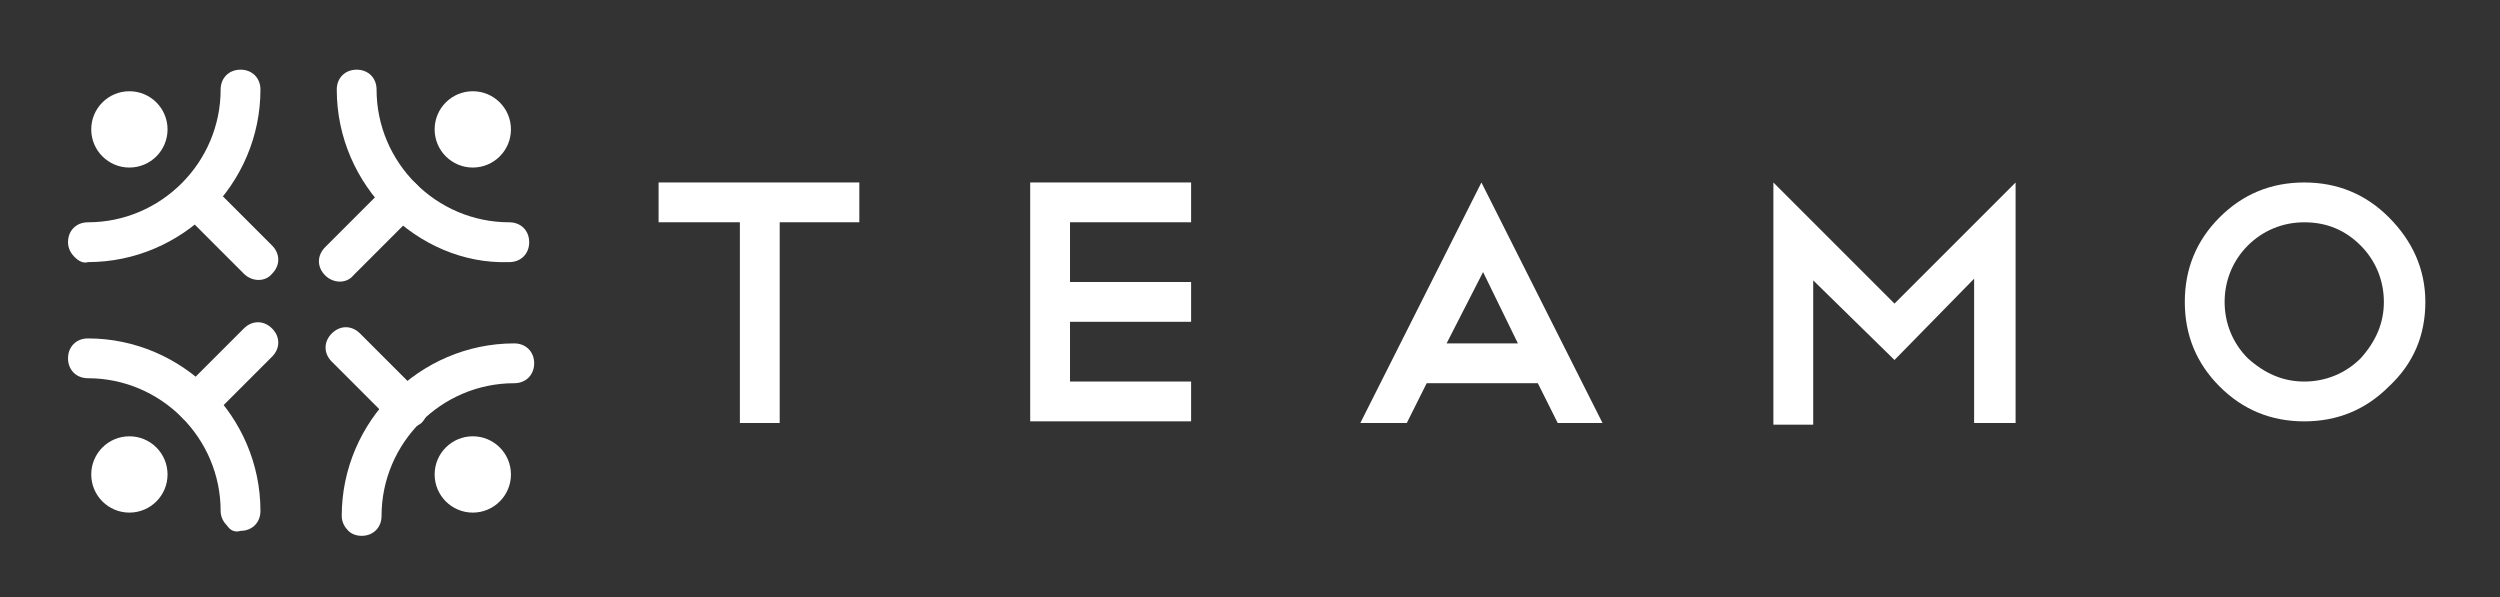 <?xml version="1.0" encoding="utf-8"?>
<!-- Generator: Adobe Illustrator 27.6.1, SVG Export Plug-In . SVG Version: 6.00 Build 0)  -->
<svg version="1.1" id="Layer_1" xmlns="http://www.w3.org/2000/svg" xmlns:xlink="http://www.w3.org/1999/xlink" x="0px" y="0px"
	 viewBox="0 0 150.7 36" style="enable-background:new 0 0 150.7 36;" xml:space="preserve">
<rect x="0" y="0" width="150.7" height="36" fill="#333333" stroke="none"/>
<style type="text/css">
	.st0{fill:#FFFFFF;}
</style>
<g>
	<g>
		<g>
			<g>
				<path class="st0" d="M23.4,12.8c-1.9-1.9-3.1-4.5-3.1-7.4c0-0.7,0.5-1.2,1.2-1.2c0.7,0,1.2,0.5,1.2,1.2c0,4.4,3.6,8,8,8
					c0.7,0,1.2,0.5,1.2,1.2c0,0.7-0.5,1.2-1.2,1.2C27.9,15.9,25.3,14.7,23.4,12.8z"/>
			</g>
			<g>
				<path class="st0" d="M19.6,16.6c-0.5-0.5-0.5-1.2,0-1.7l3.8-3.8c0.5-0.5,1.2-0.5,1.7,0s0.5,1.2,0,1.7l-3.8,3.8
					C20.9,17.1,20.1,17.1,19.6,16.6z"/>
			</g>
			<g>
				<circle class="st0" cx="28.5" cy="7.8" r="2.3"/>
			</g>
			<g>
				<path class="st0" d="M21,32c-0.2-0.2-0.4-0.5-0.4-0.9c0-5.7,4.7-10.4,10.4-10.4c0.7,0,1.2,0.5,1.2,1.2c0,0.7-0.5,1.2-1.2,1.2
					c-4.4,0-8,3.6-8,8c0,0.7-0.5,1.2-1.2,1.2C21.5,32.3,21.2,32.2,21,32z"/>
			</g>
			<g>
				<path class="st0" d="M23.7,25.5l-3.7-3.7c-0.5-0.5-0.5-1.2,0-1.7c0.5-0.5,1.2-0.5,1.7,0l3.7,3.7c0.5,0.5,0.5,1.2,0,1.7
					C24.9,25.9,24.1,25.9,23.7,25.5z"/>
			</g>
			<g>
				<circle class="st0" cx="28.5" cy="28.6" r="2.3"/>
			</g>
			<g>
				<path class="st0" d="M13.7,31.7c-0.2-0.2-0.4-0.5-0.4-0.9c0-4.4-3.6-8-8-8c-0.7,0-1.2-0.5-1.2-1.2c0-0.7,0.5-1.2,1.2-1.2
					c5.7,0,10.4,4.7,10.4,10.4c0,0.7-0.5,1.2-1.2,1.2C14.2,32.1,13.9,32,13.7,31.7z"/>
			</g>
			<g>
				<path class="st0" d="M11,25.2c-0.5-0.5-0.5-1.2,0-1.7l3.7-3.7c0.5-0.5,1.2-0.5,1.7,0c0.5,0.5,0.5,1.2,0,1.7l-3.7,3.7
					C12.2,25.7,11.5,25.7,11,25.2z"/>
			</g>
			<g>
				<circle class="st0" cx="7.8" cy="28.6" r="2.3"/>
			</g>
			<g>
				<path class="st0" d="M4.5,15.5c-0.2-0.2-0.4-0.5-0.4-0.9c0-0.7,0.5-1.2,1.2-1.2c4.4,0,8-3.6,8-8c0-0.7,0.5-1.2,1.2-1.2
					c0.7,0,1.2,0.5,1.2,1.2c0,5.7-4.7,10.4-10.4,10.4C5,15.9,4.7,15.7,4.5,15.5z"/>
			</g>
			<g>
				<path class="st0" d="M14.7,16.5L11,12.8c-0.5-0.5-0.5-1.2,0-1.7s1.2-0.5,1.7,0l3.7,3.7c0.5,0.5,0.5,1.2,0,1.7
					C16,17,15.2,17,14.7,16.5z"/>
			</g>
			<g>
				<circle class="st0" cx="7.8" cy="7.8" r="2.3"/>
			</g>
		</g>
	</g>
	<g>
		<path class="st0" d="M39.7,11h12.1v2.4H47v12.1h-2.4V13.4h-4.9V11z"/>
		<path class="st0" d="M71.8,11v2.4h-7.3v3.6h7.3v2.4h-7.3v3.6h7.3v2.4h-9.7V11H71.8z"/>
		<path class="st0" d="M92.7,23.1H86l-1.2,2.4H82L89.3,11l7.3,14.5h-2.7L92.7,23.1z M87.2,20.7h4.3l-2.1-4.3L87.2,20.7z"/>
		<path class="st0" d="M109.3,16.9v8.7h-2.4V11l7.3,7.3l7.3-7.3v14.5H119v-8.7l-4.8,4.9L109.3,16.9z"/>
		<path class="st0" d="M138.9,11c2,0,3.7,0.7,5.1,2.1c1.4,1.4,2.2,3.1,2.2,5.1c0,2-0.7,3.7-2.2,5.1c-1.4,1.4-3.1,2.1-5.1,2.1
			s-3.7-0.7-5.1-2.1c-1.4-1.4-2.1-3.1-2.1-5.1c0-2,0.7-3.7,2.1-5.1C135.2,11.7,136.9,11,138.9,11z M138.9,13.4
			c-1.3,0-2.5,0.5-3.4,1.4c-0.9,0.9-1.4,2.1-1.4,3.4c0,1.3,0.5,2.5,1.4,3.4c1,0.9,2.1,1.4,3.4,1.4c1.3,0,2.5-0.5,3.4-1.4
			c0.9-1,1.4-2.1,1.4-3.4c0-1.3-0.5-2.5-1.4-3.4C141.4,13.9,140.3,13.4,138.9,13.4z"/>
	</g>
</g>
</svg>
